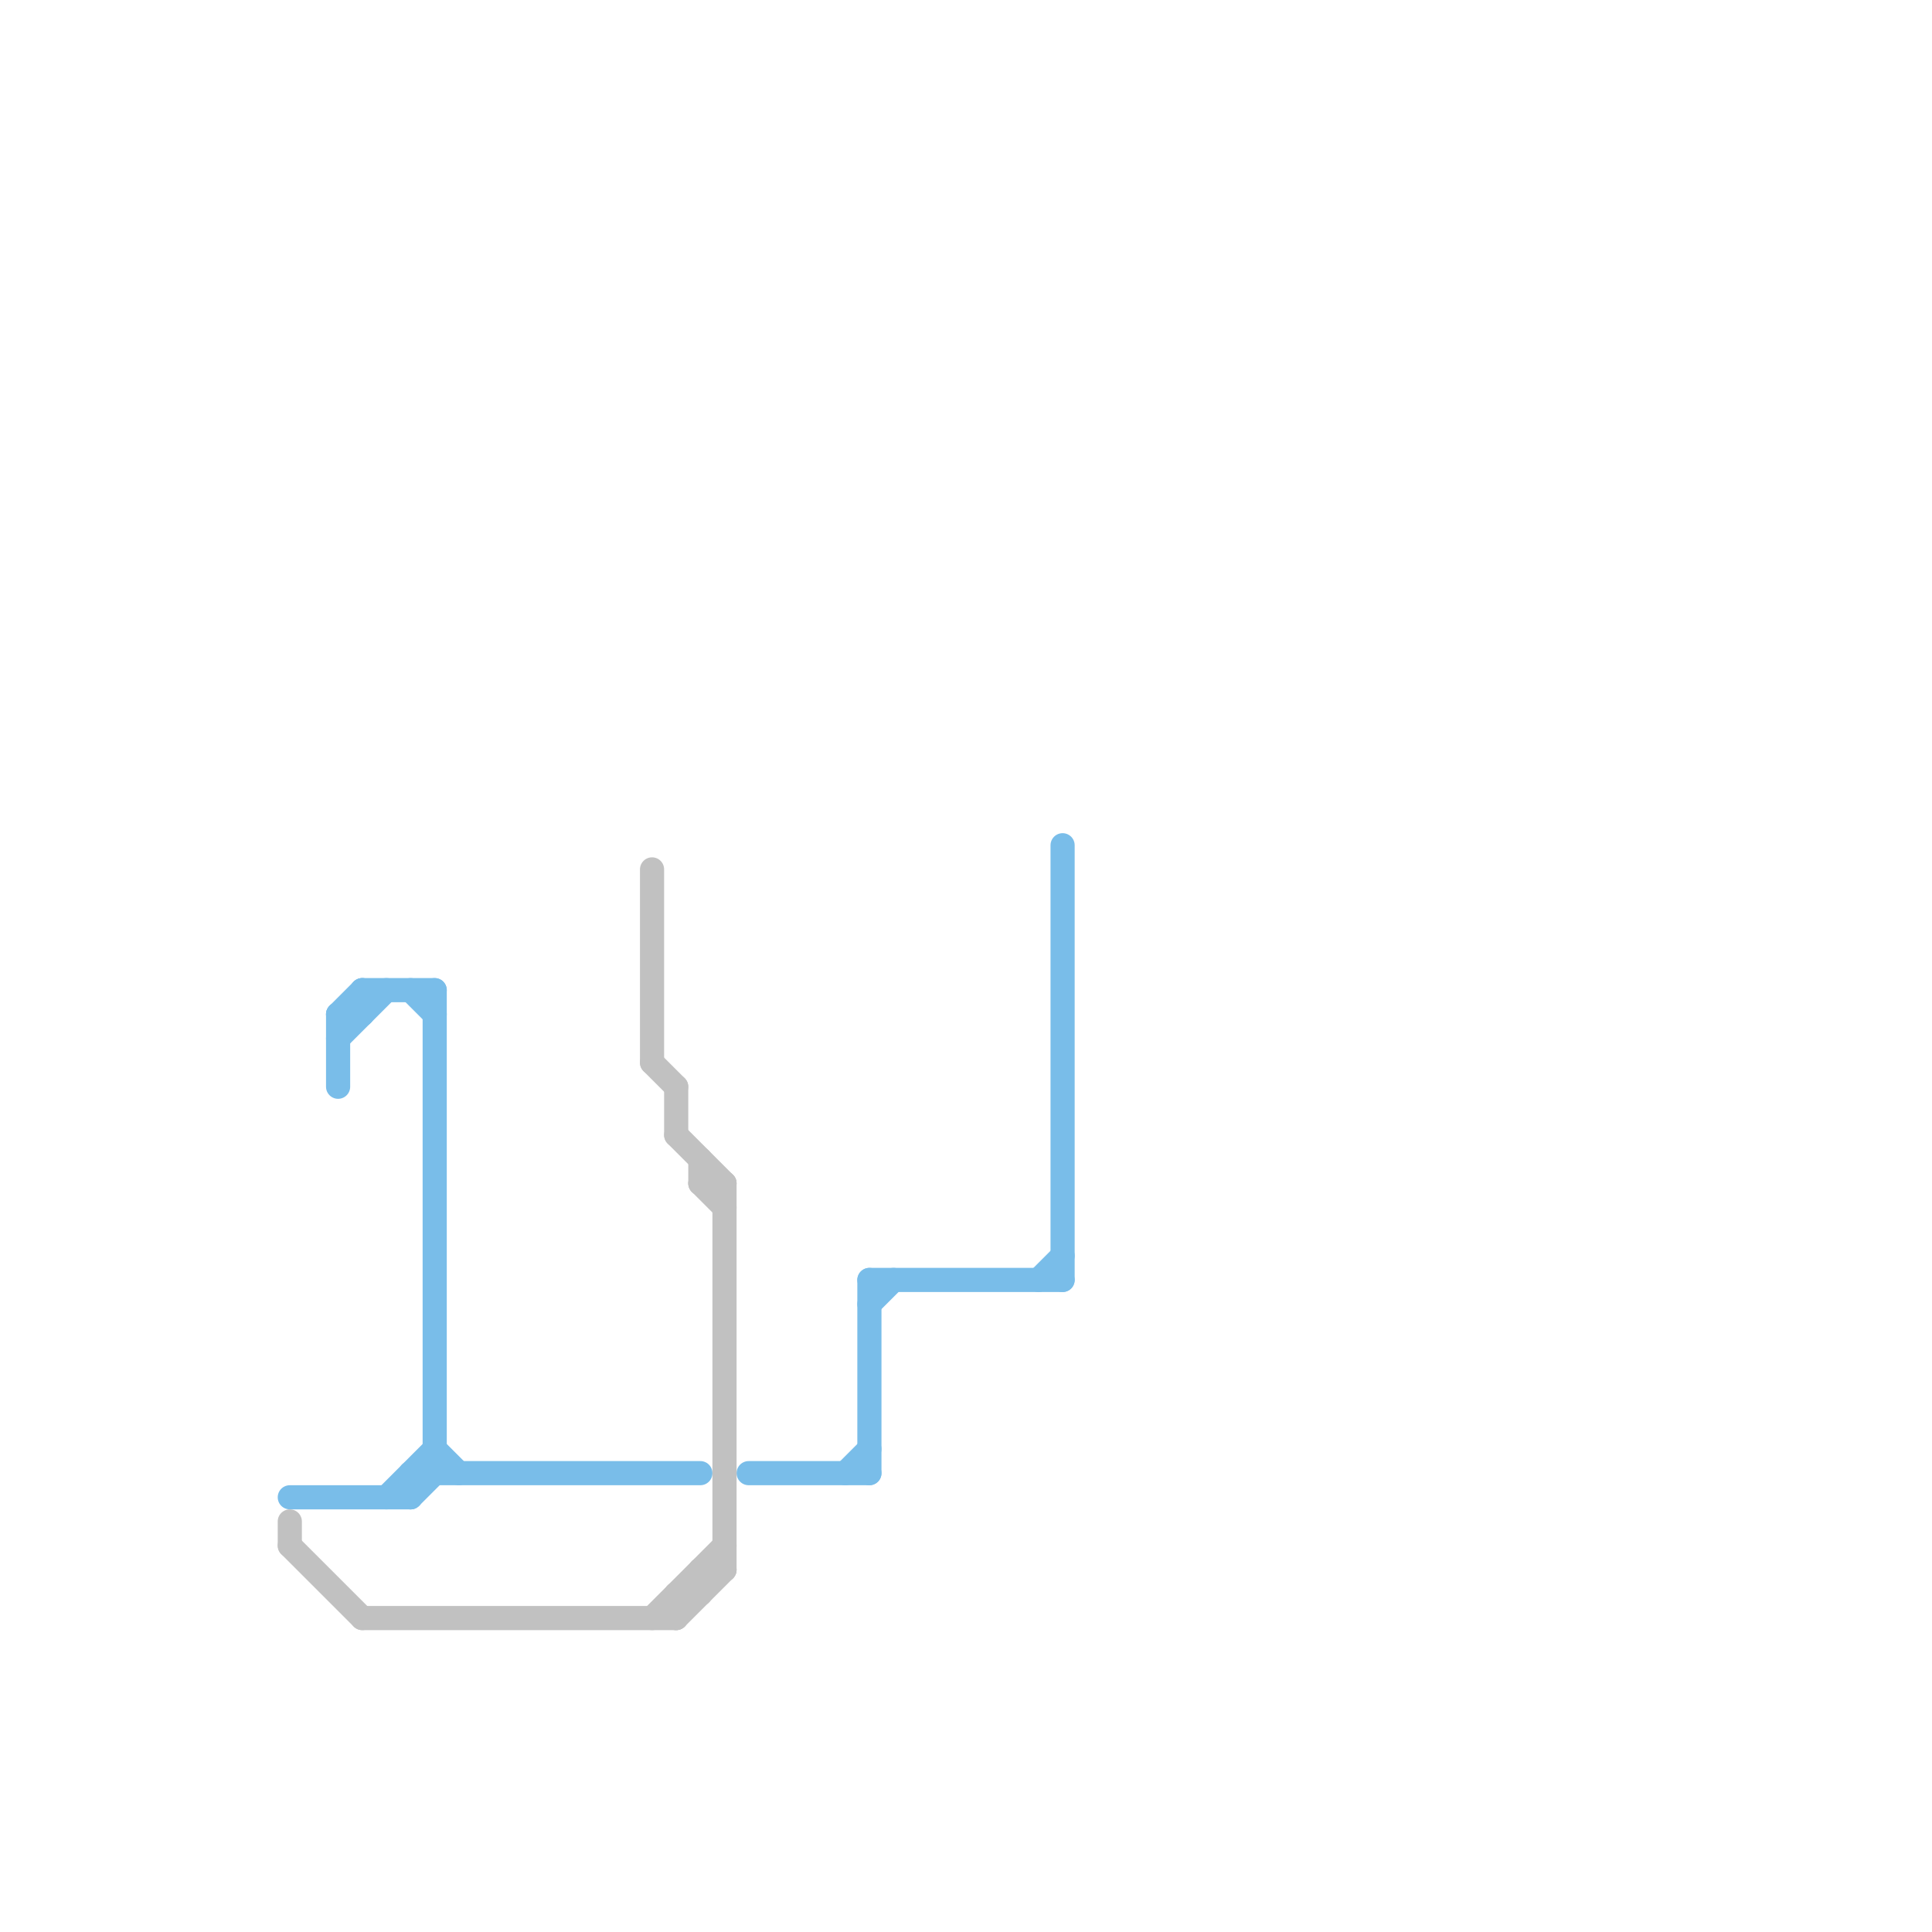 
<svg version="1.1" xmlns="http://www.w3.org/2000/svg" viewBox="0 0 80 80">
<style>text { font: 1px Helvetica; font-weight: 600; white-space: pre; dominant-baseline: central; } line { stroke-width: 1; fill: none; stroke-linecap: round; stroke-linejoin: round; } .c0 { stroke: #79bde9 } .c1 { stroke: #c1c1c1 }</style><defs><g id="wm-xf"><circle r="1.2" fill="#000"/><circle r="0.9" fill="#fff"/><circle r="0.6" fill="#000"/><circle r="0.3" fill="#fff"/></g><g id="wm"><circle r="0.6" fill="#000"/><circle r="0.3" fill="#fff"/></g></defs><line class="c0" x1="36" y1="53" x2="36" y2="61"/><line class="c0" x1="14" y1="42" x2="15" y2="42"/><line class="c0" x1="17" y1="61" x2="29" y2="61"/><line class="c0" x1="36" y1="54" x2="37" y2="53"/><line class="c0" x1="35" y1="61" x2="36" y2="60"/><line class="c0" x1="18" y1="41" x2="18" y2="61"/><line class="c0" x1="17" y1="61" x2="17" y2="62"/><line class="c0" x1="15" y1="41" x2="15" y2="42"/><line class="c0" x1="14" y1="42" x2="15" y2="41"/><line class="c0" x1="15" y1="41" x2="18" y2="41"/><line class="c0" x1="44" y1="35" x2="44" y2="53"/><line class="c0" x1="14" y1="42" x2="14" y2="45"/><line class="c0" x1="17" y1="41" x2="18" y2="42"/><line class="c0" x1="14" y1="43" x2="16" y2="41"/><line class="c0" x1="43" y1="53" x2="44" y2="52"/><line class="c0" x1="17" y1="62" x2="18" y2="61"/><line class="c0" x1="16" y1="62" x2="18" y2="60"/><line class="c0" x1="12" y1="62" x2="17" y2="62"/><line class="c0" x1="31" y1="61" x2="36" y2="61"/><line class="c0" x1="36" y1="53" x2="44" y2="53"/><line class="c0" x1="18" y1="60" x2="19" y2="61"/><line class="c1" x1="27" y1="67" x2="30" y2="64"/><line class="c1" x1="29" y1="49" x2="30" y2="50"/><line class="c1" x1="12" y1="64" x2="15" y2="67"/><line class="c1" x1="12" y1="63" x2="12" y2="64"/><line class="c1" x1="29" y1="65" x2="30" y2="65"/><line class="c1" x1="29" y1="49" x2="30" y2="49"/><line class="c1" x1="28" y1="45" x2="28" y2="47"/><line class="c1" x1="27" y1="44" x2="28" y2="45"/><line class="c1" x1="28" y1="47" x2="30" y2="49"/><line class="c1" x1="27" y1="36" x2="27" y2="44"/><line class="c1" x1="15" y1="67" x2="28" y2="67"/><line class="c1" x1="29" y1="65" x2="29" y2="66"/><line class="c1" x1="30" y1="49" x2="30" y2="65"/><line class="c1" x1="29" y1="48" x2="29" y2="49"/><line class="c1" x1="28" y1="67" x2="30" y2="65"/><line class="c1" x1="28" y1="66" x2="29" y2="66"/><line class="c1" x1="28" y1="66" x2="28" y2="67"/>
</svg>
